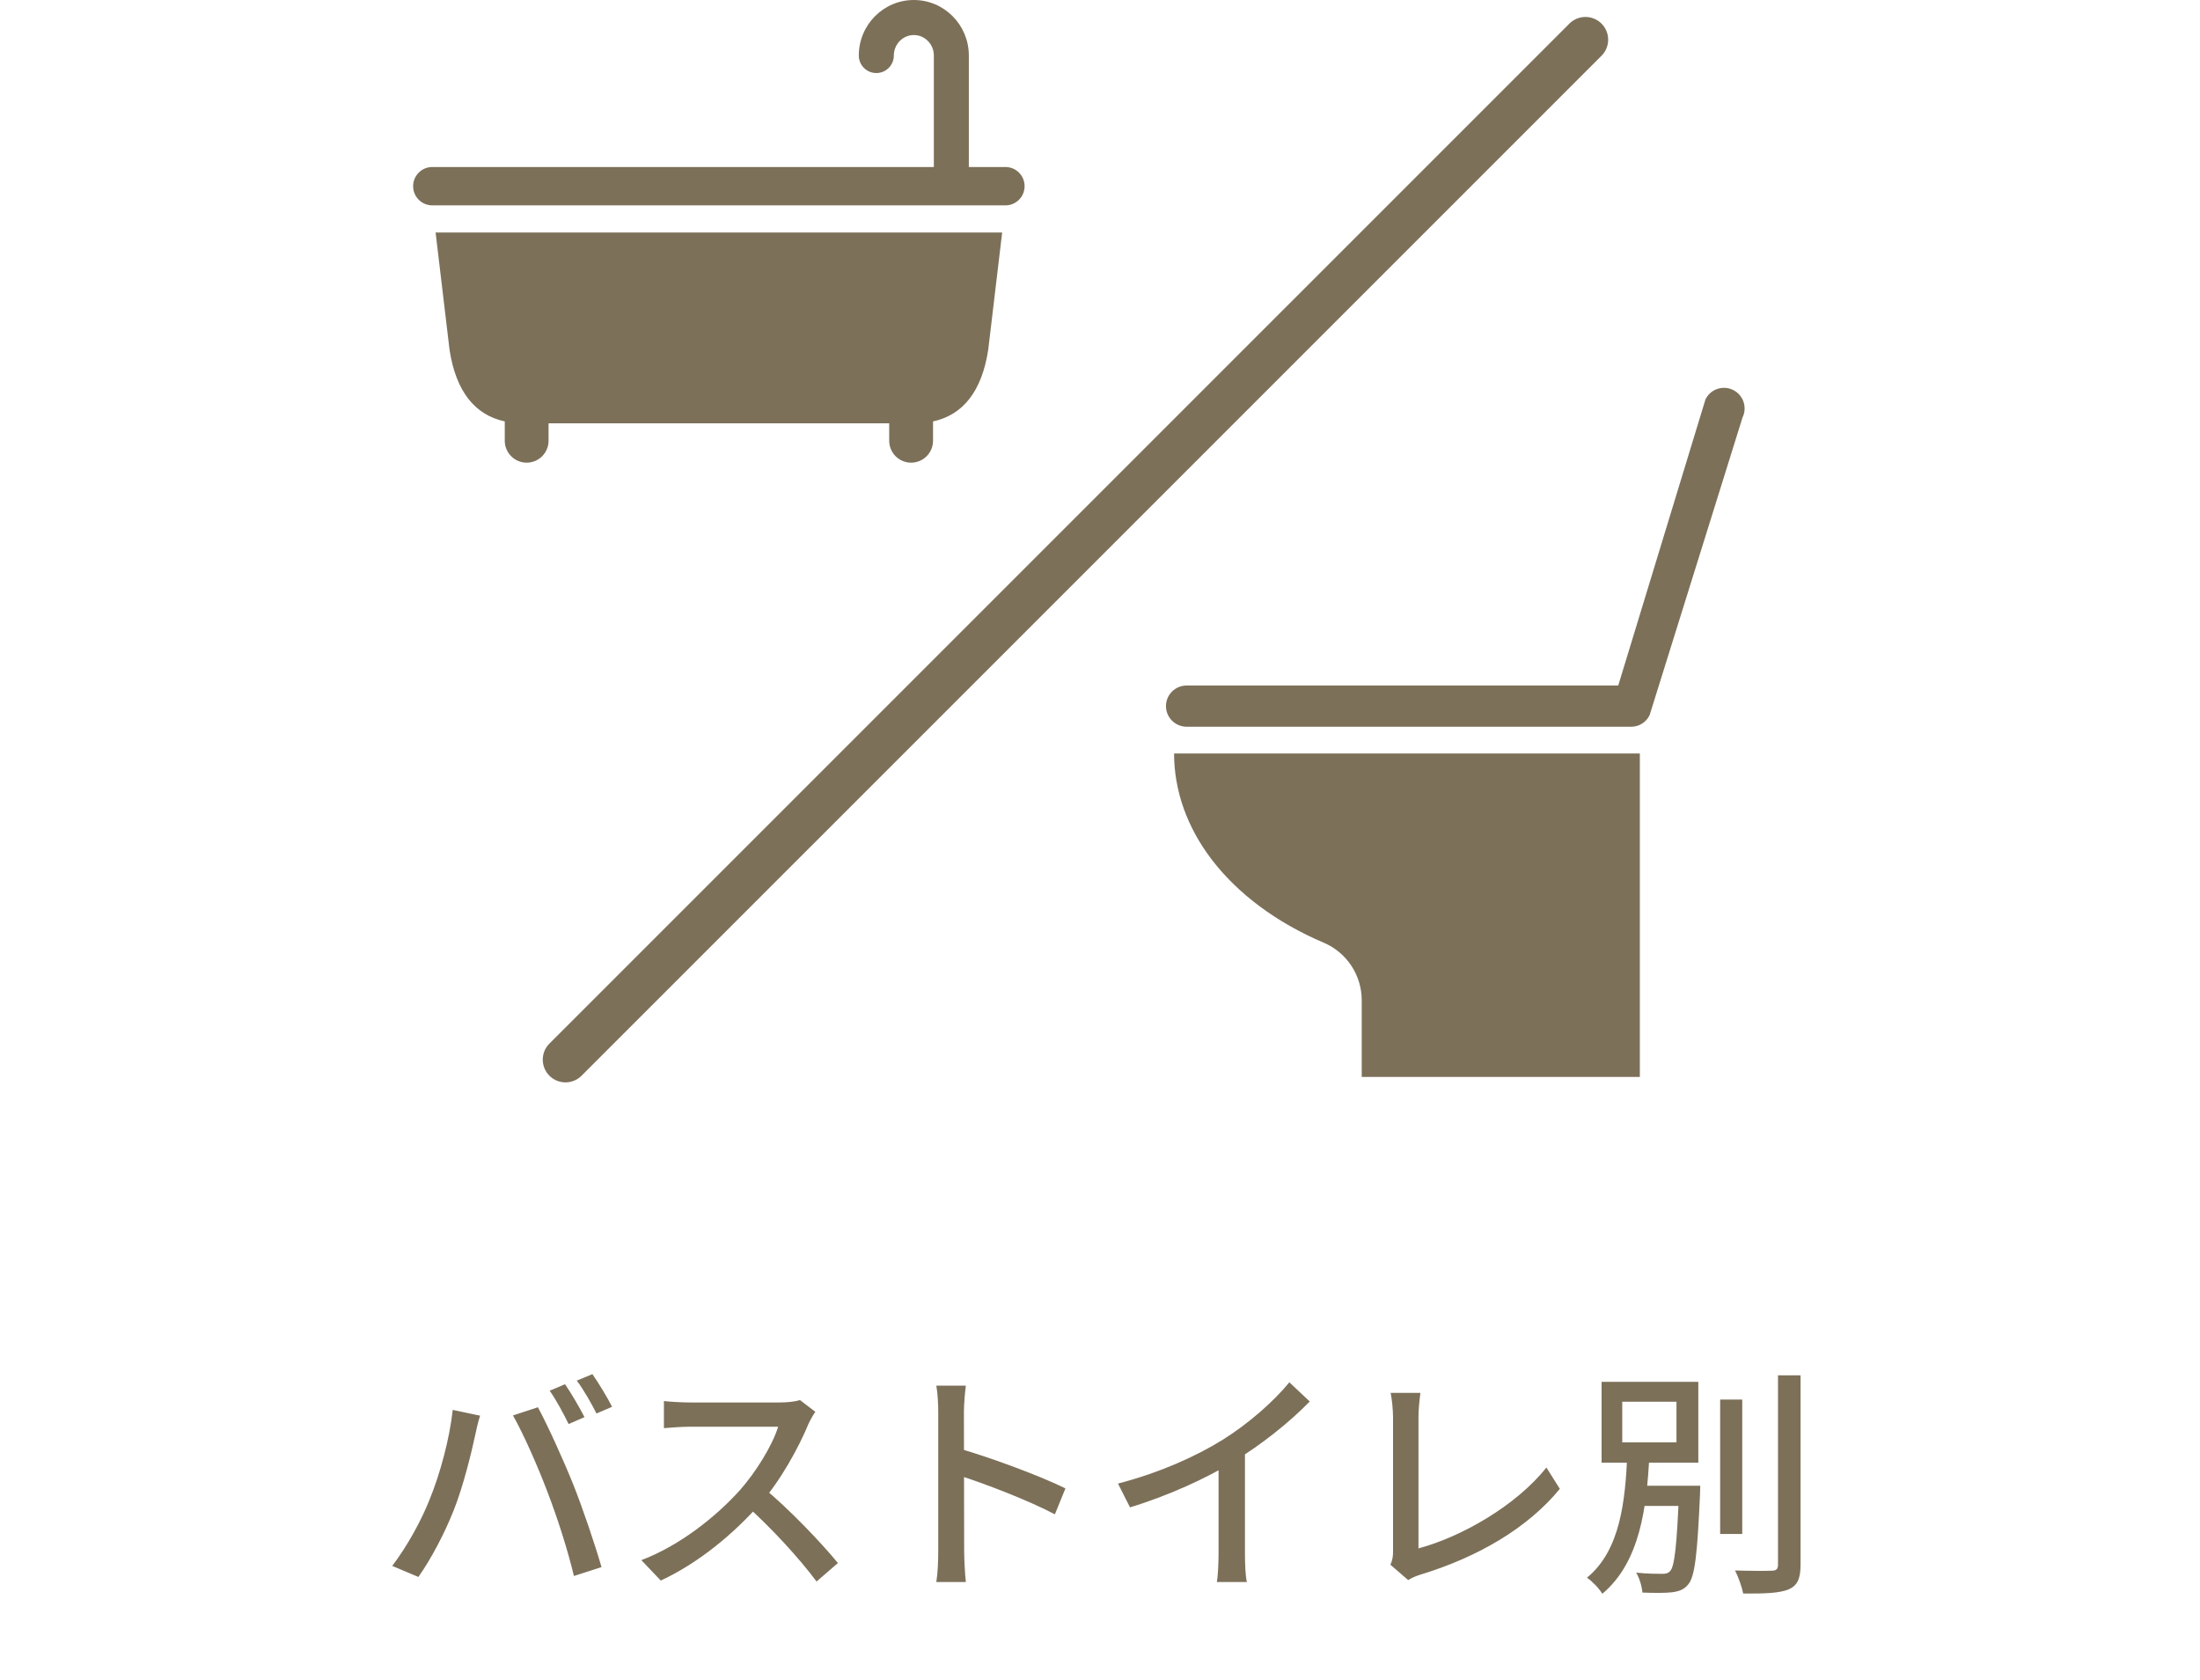 <svg width="55" height="42" viewBox="0 0 55 42" fill="none" xmlns="http://www.w3.org/2000/svg">
<path d="M25.136 4.175H24.221V1.388C24.221 0.622 23.604 0 22.846 0C22.087 0 21.47 0.622 21.47 1.388C21.47 1.63 21.666 1.826 21.908 1.826C22.15 1.826 22.346 1.63 22.346 1.388C22.346 1.106 22.57 0.876 22.846 0.876C23.122 0.876 23.346 1.106 23.346 1.388V4.175H10.807C10.543 4.175 10.328 4.39 10.328 4.655C10.328 4.919 10.543 5.134 10.807 5.134H25.136C25.401 5.134 25.615 4.919 25.615 4.655C25.615 4.39 25.401 4.175 25.136 4.175Z" fill="#7C7059"/>
<path d="M11.239 8.748C11.4 9.79 11.874 10.374 12.619 10.535V11.018C12.619 11.32 12.864 11.566 13.167 11.566C13.469 11.566 13.714 11.321 13.714 11.018V10.582H22.23V11.018C22.23 11.32 22.475 11.566 22.778 11.566C23.08 11.566 23.326 11.321 23.326 11.018V10.535C24.07 10.374 24.544 9.79 24.705 8.748L25.054 5.813H10.89L11.239 8.748Z" fill="#7C7059"/>
<path d="M34.043 26.922V25.005C34.043 24.377 33.668 23.81 33.09 23.565C31.917 23.066 30.951 22.348 30.294 21.489C29.678 20.683 29.352 19.766 29.352 18.837H40.996V26.922H34.042L34.043 26.922Z" fill="#7C7059"/>
<path d="M43.587 10.043C43.542 9.913 43.449 9.808 43.326 9.748C43.255 9.713 43.178 9.695 43.1 9.695C42.901 9.695 42.724 9.806 42.637 9.984L40.456 17.137H29.665C29.381 17.137 29.149 17.368 29.149 17.652C29.149 17.936 29.381 18.167 29.665 18.167H40.754C40.758 18.167 40.762 18.167 40.766 18.167C40.77 18.167 40.773 18.168 40.777 18.168C40.976 18.168 41.153 18.057 41.24 17.879L43.563 10.437C43.623 10.314 43.632 10.174 43.587 10.044L43.587 10.043Z" fill="#7C7059"/>
<path d="M39.636 0.992L14.137 26.49" stroke="#7C7059" stroke-width="1.136" stroke-miterlimit="10" stroke-linecap="round"/>
<path d="M14.126 34.604C14.276 34.82 14.492 35.192 14.612 35.426L14.216 35.6C14.096 35.354 13.904 34.994 13.742 34.766L14.126 34.604ZM14.81 34.352C14.966 34.574 15.194 34.952 15.302 35.168L14.912 35.336C14.786 35.084 14.588 34.736 14.42 34.514L14.81 34.352ZM10.736 37.496C11 36.854 11.24 35.972 11.318 35.246L12.002 35.39C11.954 35.54 11.9 35.768 11.876 35.894C11.792 36.29 11.582 37.154 11.348 37.742C11.126 38.306 10.79 38.954 10.46 39.422L9.806 39.146C10.184 38.648 10.532 38.012 10.736 37.496ZM13.694 37.316C13.46 36.692 13.082 35.834 12.824 35.384L13.448 35.18C13.688 35.624 14.084 36.494 14.33 37.106C14.558 37.676 14.876 38.612 15.038 39.176L14.348 39.398C14.192 38.744 13.94 37.958 13.694 37.316ZM20.384 35.294C20.342 35.348 20.252 35.504 20.21 35.6C19.97 36.182 19.514 37.016 19.01 37.586C18.338 38.348 17.462 39.074 16.52 39.512L16.034 39.002C17 38.636 17.906 37.91 18.5 37.25C18.902 36.794 19.31 36.134 19.454 35.666C19.226 35.666 17.474 35.666 17.246 35.666C17.018 35.666 16.688 35.696 16.598 35.702V35.024C16.712 35.042 17.066 35.06 17.246 35.06C17.516 35.06 19.232 35.06 19.478 35.06C19.7 35.06 19.892 35.036 20 35L20.384 35.294ZM19.088 37.196C19.724 37.718 20.546 38.582 20.948 39.074L20.414 39.536C19.976 38.948 19.292 38.204 18.65 37.628L19.088 37.196ZM23.456 38.78C23.456 38.39 23.456 35.81 23.456 35.306C23.456 35.12 23.444 34.838 23.408 34.64H24.146C24.122 34.838 24.098 35.096 24.098 35.306C24.098 36.122 24.104 38.426 24.104 38.78C24.104 38.96 24.122 39.326 24.146 39.548H23.408C23.444 39.332 23.456 39.008 23.456 38.78ZM23.96 36.206C24.758 36.434 26.006 36.896 26.636 37.208L26.372 37.856C25.688 37.496 24.614 37.088 23.96 36.878V36.206ZM27.95 37.088C29.006 36.812 29.906 36.404 30.572 35.99C31.196 35.6 31.832 35.048 32.234 34.556L32.744 35.036C32.216 35.576 31.538 36.11 30.836 36.542C30.17 36.95 29.204 37.394 28.25 37.682L27.95 37.088ZM30.464 36.296L31.124 36.122V38.846C31.124 39.086 31.136 39.416 31.172 39.548H30.422C30.446 39.422 30.464 39.086 30.464 38.846V36.296ZM34.76 39.116C34.814 38.996 34.826 38.906 34.826 38.78C34.826 38.372 34.826 36.038 34.826 35.426C34.826 35.24 34.796 34.964 34.766 34.82H35.51C35.486 35.006 35.462 35.228 35.462 35.426C35.462 36.038 35.462 38.336 35.462 38.708C36.536 38.42 37.904 37.64 38.66 36.686L38.996 37.22C38.198 38.192 36.962 38.924 35.498 39.368C35.426 39.392 35.318 39.428 35.204 39.5L34.76 39.116ZM43.004 34.988H43.556V38.348H43.004V34.988ZM44.45 34.382H45.014V39.116C45.014 39.476 44.93 39.638 44.714 39.734C44.492 39.824 44.132 39.842 43.58 39.836C43.55 39.68 43.46 39.422 43.376 39.26C43.79 39.272 44.168 39.272 44.288 39.266C44.402 39.266 44.45 39.23 44.45 39.116V34.382ZM40.82 37.142H42.224V37.646H40.82V37.142ZM41.978 37.142H42.506C42.506 37.142 42.5 37.298 42.5 37.364C42.434 38.846 42.374 39.41 42.206 39.608C42.098 39.74 41.978 39.782 41.792 39.806C41.636 39.824 41.348 39.824 41.06 39.812C41.048 39.662 40.988 39.452 40.904 39.314C41.18 39.344 41.444 39.344 41.552 39.344C41.648 39.344 41.702 39.332 41.756 39.272C41.864 39.152 41.924 38.63 41.978 37.232V37.142ZM40.556 35.042V36.056H41.912V35.042H40.556ZM40.04 34.544H42.458V36.566H40.04V34.544ZM40.682 36.392H41.234C41.168 37.664 41.006 39.05 40.058 39.842C39.974 39.704 39.806 39.53 39.674 39.44C40.52 38.75 40.628 37.49 40.682 36.392Z" fill="#7C7059"/>
</svg>
